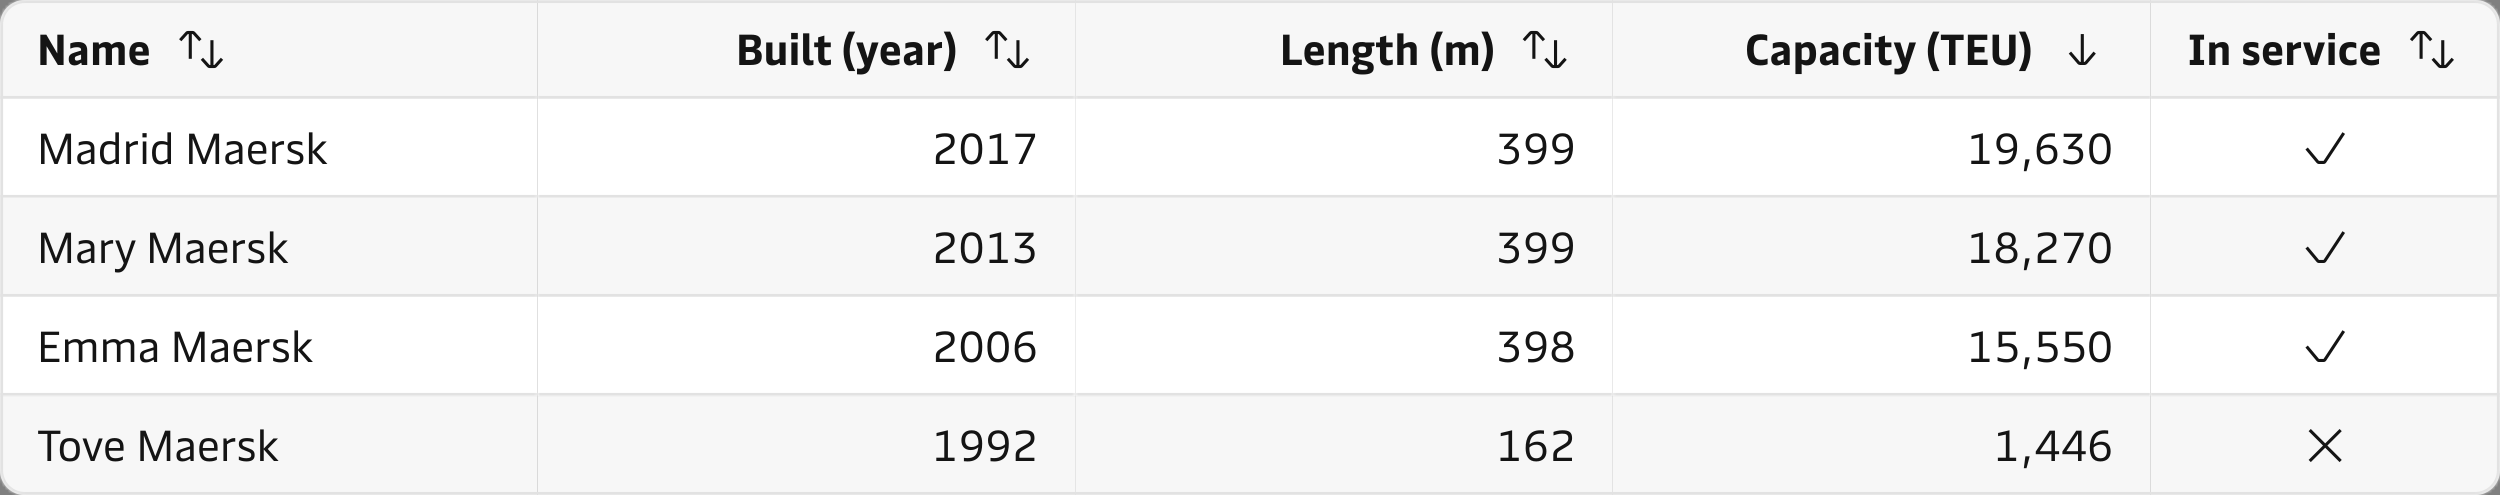 <svg width="808" height="160" viewBox="0 0 808 160" fill="none" xmlns="http://www.w3.org/2000/svg">
<rect x="0" y="0" width="808" height="160" fill="#808080" stroke="none"/>
<g clip-path="url(#clip0_87_12455)">
<mask id="path-1-inside-1_87_12455" fill="white">
<path d="M0 8C0 3.582 3.582 0 8 0H800C804.418 0 808 3.582 808 8V152C808 156.418 804.418 160 800 160H8C3.582 160 0 156.418 0 152V8Z"/>
</mask>
<g clip-path="url(#clip1_87_12455)">
<mask id="path-3-inside-2_87_12455" fill="white">
<path d="M0 0H173.75V32H0V0Z"/>
</mask>
<path d="M0 0H173.75V32H0V0Z" fill="#F7F7F7"/>
<path d="M173.75 32V31H0V32V33H173.75V32Z" fill="#E2E2E2" mask="url(#path-3-inside-2_87_12455)"/>
<path d="M13.036 21V11.2H14.968L18.524 17.29V11.2H20.554V21H18.706L15.066 14.938V21H13.036ZM24.104 21.14C23.068 21.14 22.214 20.594 22.214 19.096C22.214 17.752 22.9 17.346 24.272 16.926L26.204 16.338V16.128C26.204 15.554 25.812 15.26 24.902 15.26C23.922 15.26 23.208 15.512 22.718 15.708V14.042C23.194 13.832 24.104 13.58 25.266 13.58C27.268 13.58 28.192 14.448 28.192 16.324V21H26.414L26.316 20.398C26.302 20.3 26.26 20.286 26.232 20.286C26.19 20.286 26.162 20.3 26.078 20.37C25.462 20.86 24.846 21.14 24.104 21.14ZM24.79 19.6C25.182 19.6 25.602 19.446 26.204 19.208V17.64L24.734 18.144C24.328 18.284 24.188 18.522 24.188 18.9C24.188 19.362 24.398 19.6 24.79 19.6ZM30.042 21V13.72H31.89L31.96 14.266C31.974 14.364 32.002 14.406 32.058 14.406C32.1 14.406 32.156 14.378 32.268 14.28C32.688 13.93 33.318 13.58 34.228 13.58C35.11 13.58 35.6 13.916 35.81 14.224C35.894 14.336 35.936 14.42 36.048 14.42C36.132 14.42 36.23 14.336 36.328 14.252C36.804 13.846 37.448 13.58 38.358 13.58C39.716 13.58 40.318 14.42 40.318 15.596V21H38.302V16.072C38.302 15.372 37.896 15.26 37.518 15.26C37.056 15.26 36.524 15.526 36.188 15.778V15.988V21H34.172V16.072C34.172 15.372 33.766 15.26 33.388 15.26C32.926 15.26 32.394 15.526 32.058 15.778V21H30.042ZM45.375 21.14C42.855 21.14 41.805 19.74 41.805 17.234C41.805 14.616 43.009 13.58 44.969 13.58C47.419 13.58 48.105 14.896 48.105 17.206V17.976H43.737C43.835 19.096 44.395 19.46 45.557 19.46C46.411 19.46 47.363 19.18 47.909 18.97V20.65C47.447 20.874 46.537 21.14 45.375 21.14ZM43.737 16.66H46.173V16.45C46.173 15.694 45.963 15.162 44.969 15.162C44.115 15.162 43.793 15.568 43.737 16.66Z" fill="#141414"/>
<path d="M59.979 10.331C60.169 10.12 60.439 10 60.722 10H62.277C62.56 10 62.831 10.12 63.02 10.331L65.121 12.665L64.378 13.335L62.277 11H62V19H61V11H60.722L58.621 13.335L57.878 12.665L59.979 10.331ZM68 21H67.722L65.621 18.666L64.878 19.334L66.979 21.669C67.169 21.88 67.439 22 67.722 22H69.277C69.56 22 69.831 21.88 70.02 21.669L72.121 19.334L71.378 18.666L69.277 21H69V13H68V21Z" fill="#141414"/>
<mask id="path-7-inside-3_87_12455" fill="white">
<path d="M0 32H173.75V64H0V32Z"/>
</mask>
<path d="M0 32H173.75V64H0V32Z" fill="white"/>
<path d="M173.75 64V63H0V64V65H173.75V64Z" fill="#E2E2E2" mask="url(#path-7-inside-3_87_12455)"/>
<path d="M13.26 53V43.2H14.94L18.104 51.446L21.268 43.2H22.962V53H21.8V44.81L18.622 53H17.586L14.408 44.81V53H13.26ZM26.925 53.14C25.539 53.14 24.951 52.496 24.951 51.138C24.951 49.85 25.581 49.416 27.163 48.94L29.347 48.268V47.918C29.347 47.246 29.039 46.616 27.681 46.616C26.701 46.616 25.875 46.896 25.441 47.092V46.042C25.973 45.818 26.771 45.58 27.849 45.58C29.697 45.58 30.509 46.434 30.509 47.932V53H29.515L29.431 52.384C29.417 52.286 29.389 52.272 29.347 52.272C29.305 52.272 29.263 52.286 29.179 52.356C28.787 52.636 27.891 53.14 26.925 53.14ZM27.177 52.174C28.003 52.174 28.787 51.782 29.347 51.46V49.15L27.289 49.808C26.351 50.116 26.127 50.396 26.127 51.068C26.127 51.838 26.407 52.174 27.177 52.174ZM35.078 53.14C33.51 53.14 32.306 52.3 32.306 49.36C32.306 46.56 33.482 45.58 35.358 45.58C36.184 45.58 36.814 45.776 37.276 46.014V42.78H38.438V53H37.43L37.346 52.384C37.332 52.3 37.318 52.258 37.262 52.258C37.234 52.258 37.206 52.272 37.136 52.342C36.842 52.608 36.086 53.14 35.078 53.14ZM35.316 52.104C36.156 52.104 36.898 51.628 37.276 51.32V46.938C36.94 46.77 36.324 46.616 35.582 46.616C34.14 46.616 33.524 47.302 33.524 49.36C33.524 51.418 34.224 52.104 35.316 52.104ZM40.766 53V45.72H41.745L41.843 46.448C41.858 46.56 41.9 46.602 41.956 46.602C41.998 46.602 42.039 46.574 42.123 46.504C42.544 46.126 43.285 45.58 44.224 45.58C44.336 45.58 44.504 45.594 44.587 45.622V46.728C43.719 46.658 42.697 46.966 41.928 47.61V53H40.766ZM46.137 53V45.72H47.299V53H46.137ZM46.039 44.404V43.018H47.397V44.404H46.039ZM51.908 53.14C50.34 53.14 49.136 52.3 49.136 49.36C49.136 46.56 50.312 45.58 52.188 45.58C53.014 45.58 53.644 45.776 54.106 46.014V42.78H55.268V53H54.26L54.176 52.384C54.162 52.3 54.148 52.258 54.092 52.258C54.064 52.258 54.036 52.272 53.966 52.342C53.672 52.608 52.916 53.14 51.908 53.14ZM52.146 52.104C52.986 52.104 53.728 51.628 54.106 51.32V46.938C53.77 46.77 53.154 46.616 52.412 46.616C50.97 46.616 50.354 47.302 50.354 49.36C50.354 51.418 51.054 52.104 52.146 52.104ZM61.112 53V43.2H62.792L65.956 51.446L69.12 43.2H70.814V53H69.652V44.81L66.474 53H65.438L62.26 44.81V53H61.112ZM74.776 53.14C73.391 53.14 72.802 52.496 72.802 51.138C72.802 49.85 73.433 49.416 75.014 48.94L77.198 48.268V47.918C77.198 47.246 76.891 46.616 75.532 46.616C74.552 46.616 73.727 46.896 73.293 47.092V46.042C73.825 45.818 74.623 45.58 75.701 45.58C77.549 45.58 78.361 46.434 78.361 47.932V53H77.367L77.282 52.384C77.269 52.286 77.24 52.272 77.198 52.272C77.156 52.272 77.115 52.286 77.031 52.356C76.638 52.636 75.743 53.14 74.776 53.14ZM75.028 52.174C75.855 52.174 76.638 51.782 77.198 51.46V49.15L75.141 49.808C74.203 50.116 73.978 50.396 73.978 51.068C73.978 51.838 74.258 52.174 75.028 52.174ZM83.42 53.14C81.068 53.14 80.158 51.894 80.158 49.178C80.158 46.518 81.222 45.58 83.21 45.58C85.184 45.58 86.08 46.616 86.08 48.632V49.668H81.306C81.376 51.46 82.048 52.104 83.476 52.104C84.54 52.104 85.394 51.754 85.856 51.502V52.608C85.436 52.832 84.638 53.14 83.42 53.14ZM81.292 48.8H84.946V48.394C84.946 47.204 84.372 46.588 83.182 46.588C81.908 46.588 81.362 47.078 81.292 48.8ZM87.975 53V45.72H88.954L89.052 46.448C89.067 46.56 89.109 46.602 89.165 46.602C89.207 46.602 89.249 46.574 89.332 46.504C89.752 46.126 90.495 45.58 91.433 45.58C91.544 45.58 91.713 45.594 91.796 45.622V46.728C90.928 46.658 89.906 46.966 89.136 47.61V53H87.975ZM95.39 53.14C94.214 53.14 93.374 52.818 92.954 52.636V51.502C93.542 51.81 94.396 52.104 95.39 52.104C96.608 52.104 96.972 51.698 96.972 51.096C96.972 50.424 96.552 50.214 95.74 49.906L94.774 49.528C93.458 49.024 92.954 48.548 92.954 47.456C92.954 46.21 93.78 45.58 95.628 45.58C96.58 45.58 97.364 45.79 97.714 45.958V47.036C97.392 46.84 96.538 46.602 95.572 46.602C94.452 46.602 94.046 46.882 94.046 47.442C94.046 48.002 94.396 48.212 95.138 48.506L96.146 48.898C97.448 49.402 98.064 49.794 98.064 51.082C98.064 52.44 97.294 53.14 95.39 53.14ZM99.842 53V42.78H101.004V48.996L104.126 45.72H105.596L102.306 49.108L105.806 53H104.308L101.004 49.262V53H99.842Z" fill="#141414"/>
<mask id="path-10-inside-4_87_12455" fill="white">
<path d="M0 64H173.75V96H0V64Z"/>
</mask>
<path d="M0 64H173.75V96H0V64Z" fill="#F7F7F7"/>
<path d="M173.75 96V95H0V96V97H173.75V96Z" fill="#E2E2E2" mask="url(#path-10-inside-4_87_12455)"/>
<path d="M13.26 85V75.2H14.94L18.104 83.446L21.268 75.2H22.962V85H21.8V76.81L18.622 85H17.586L14.408 76.81V85H13.26ZM26.925 85.14C25.539 85.14 24.951 84.496 24.951 83.138C24.951 81.85 25.581 81.416 27.163 80.94L29.347 80.268V79.918C29.347 79.246 29.039 78.616 27.681 78.616C26.701 78.616 25.875 78.896 25.441 79.092V78.042C25.973 77.818 26.771 77.58 27.849 77.58C29.697 77.58 30.509 78.434 30.509 79.932V85H29.515L29.431 84.384C29.417 84.286 29.389 84.272 29.347 84.272C29.305 84.272 29.263 84.286 29.179 84.356C28.787 84.636 27.891 85.14 26.925 85.14ZM27.177 84.174C28.003 84.174 28.787 83.782 29.347 83.46V81.15L27.289 81.808C26.351 82.116 26.127 82.396 26.127 83.068C26.127 83.838 26.407 84.174 27.177 84.174ZM32.74 85V77.72H33.72L33.818 78.448C33.832 78.56 33.874 78.602 33.93 78.602C33.972 78.602 34.014 78.574 34.098 78.504C34.518 78.126 35.26 77.58 36.198 77.58C36.31 77.58 36.478 77.594 36.562 77.622V78.728C35.694 78.658 34.672 78.966 33.902 79.61V85H32.74ZM38.154 88.08C37.776 88.08 37.495 88.038 37.16 87.968V86.862C37.468 86.932 37.789 86.988 38.084 86.988C38.952 86.988 39.553 86.386 40.002 85.028L37.243 77.72H38.475L40.617 83.726L42.633 77.72H43.865L41.08 85.336C40.324 87.38 39.456 88.08 38.154 88.08ZM48.492 85V75.2H50.172L53.336 83.446L56.5 75.2H58.194V85H57.032V76.81L53.854 85H52.818L49.64 76.81V85H48.492ZM62.157 85.14C60.771 85.14 60.183 84.496 60.183 83.138C60.183 81.85 60.813 81.416 62.395 80.94L64.579 80.268V79.918C64.579 79.246 64.271 78.616 62.913 78.616C61.933 78.616 61.107 78.896 60.673 79.092V78.042C61.205 77.818 62.003 77.58 63.081 77.58C64.929 77.58 65.741 78.434 65.741 79.932V85H64.747L64.663 84.384C64.649 84.286 64.621 84.272 64.579 84.272C64.537 84.272 64.495 84.286 64.411 84.356C64.019 84.636 63.123 85.14 62.157 85.14ZM62.409 84.174C63.235 84.174 64.019 83.782 64.579 83.46V81.15L62.521 81.808C61.583 82.116 61.359 82.396 61.359 83.068C61.359 83.838 61.639 84.174 62.409 84.174ZM70.8 85.14C68.448 85.14 67.538 83.894 67.538 81.178C67.538 78.518 68.603 77.58 70.591 77.58C72.564 77.58 73.46 78.616 73.46 80.632V81.668H68.686C68.757 83.46 69.428 84.104 70.856 84.104C71.921 84.104 72.775 83.754 73.237 83.502V84.608C72.817 84.832 72.019 85.14 70.8 85.14ZM68.672 80.8H72.326V80.394C72.326 79.204 71.752 78.588 70.562 78.588C69.288 78.588 68.743 79.078 68.672 80.8ZM75.355 85V77.72H76.335L76.433 78.448C76.447 78.56 76.489 78.602 76.545 78.602C76.587 78.602 76.629 78.574 76.713 78.504C77.133 78.126 77.875 77.58 78.813 77.58C78.925 77.58 79.093 77.594 79.177 77.622V78.728C78.309 78.658 77.287 78.966 76.517 79.61V85H75.355ZM82.771 85.14C81.595 85.14 80.755 84.818 80.335 84.636V83.502C80.923 83.81 81.777 84.104 82.771 84.104C83.989 84.104 84.353 83.698 84.353 83.096C84.353 82.424 83.933 82.214 83.121 81.906L82.155 81.528C80.839 81.024 80.335 80.548 80.335 79.456C80.335 78.21 81.161 77.58 83.009 77.58C83.961 77.58 84.745 77.79 85.095 77.958V79.036C84.773 78.84 83.919 78.602 82.953 78.602C81.833 78.602 81.427 78.882 81.427 79.442C81.427 80.002 81.777 80.212 82.519 80.506L83.527 80.898C84.829 81.402 85.445 81.794 85.445 83.082C85.445 84.44 84.675 85.14 82.771 85.14ZM87.222 85V74.78H88.385V80.996L91.507 77.72H92.977L89.686 81.108L93.186 85H91.689L88.385 81.262V85H87.222Z" fill="#141414"/>
<mask id="path-13-inside-5_87_12455" fill="white">
<path d="M0 96H173.75V128H0V96Z"/>
</mask>
<path d="M0 96H173.75V128H0V96Z" fill="white"/>
<path d="M173.75 128V127H0V128V129H173.75V128Z" fill="#E2E2E2" mask="url(#path-13-inside-5_87_12455)"/>
<path d="M13.246 117V107.2H19.098V108.25H14.464V111.456H18.314V112.52H14.464V115.95H19.196V117H13.246ZM21.01 117V109.72H22.018L22.102 110.336C22.116 110.434 22.144 110.462 22.186 110.462C22.228 110.462 22.284 110.434 22.424 110.322C22.844 110 23.474 109.58 24.524 109.58C25.378 109.58 25.966 109.902 26.274 110.322C26.33 110.406 26.386 110.49 26.47 110.49C26.526 110.49 26.582 110.448 26.694 110.364C27.058 110.098 27.814 109.58 28.962 109.58C30.376 109.58 31.09 110.224 31.09 111.722V117H29.928V111.974C29.928 110.882 29.396 110.616 28.64 110.616C27.8 110.616 27.044 111.064 26.61 111.414C26.624 111.54 26.638 111.694 26.638 111.848V117H25.462V111.974C25.462 110.882 24.944 110.616 24.188 110.616C23.236 110.616 22.578 111.078 22.172 111.4V117H21.01ZM33.328 117V109.72H34.336L34.42 110.336C34.434 110.434 34.462 110.462 34.504 110.462C34.546 110.462 34.602 110.434 34.742 110.322C35.162 110 35.792 109.58 36.842 109.58C37.696 109.58 38.284 109.902 38.592 110.322C38.648 110.406 38.704 110.49 38.788 110.49C38.844 110.49 38.9 110.448 39.012 110.364C39.376 110.098 40.132 109.58 41.28 109.58C42.694 109.58 43.408 110.224 43.408 111.722V117H42.246V111.974C42.246 110.882 41.714 110.616 40.958 110.616C40.118 110.616 39.362 111.064 38.928 111.414C38.942 111.54 38.956 111.694 38.956 111.848V117H37.78V111.974C37.78 110.882 37.262 110.616 36.506 110.616C35.554 110.616 34.896 111.078 34.49 111.4V117H33.328ZM47.2 117.14C45.814 117.14 45.226 116.496 45.226 115.138C45.226 113.85 45.856 113.416 47.438 112.94L49.622 112.268V111.918C49.622 111.246 49.314 110.616 47.956 110.616C46.976 110.616 46.15 110.896 45.716 111.092V110.042C46.248 109.818 47.046 109.58 48.124 109.58C49.972 109.58 50.784 110.434 50.784 111.932V117H49.79L49.706 116.384C49.692 116.286 49.664 116.272 49.622 116.272C49.58 116.272 49.538 116.286 49.454 116.356C49.062 116.636 48.166 117.14 47.2 117.14ZM47.452 116.174C48.278 116.174 49.062 115.782 49.622 115.46V113.15L47.564 113.808C46.626 114.116 46.402 114.396 46.402 115.068C46.402 115.838 46.682 116.174 47.452 116.174ZM56.436 117V107.2H58.116L61.28 115.446L64.444 107.2H66.138V117H64.976V108.81L61.798 117H60.762L57.584 108.81V117H56.436ZM70.101 117.14C68.715 117.14 68.127 116.496 68.127 115.138C68.127 113.85 68.757 113.416 70.339 112.94L72.523 112.268V111.918C72.523 111.246 72.215 110.616 70.857 110.616C69.877 110.616 69.051 110.896 68.617 111.092V110.042C69.149 109.818 69.947 109.58 71.025 109.58C72.873 109.58 73.685 110.434 73.685 111.932V117H72.691L72.607 116.384C72.593 116.286 72.565 116.272 72.523 116.272C72.481 116.272 72.439 116.286 72.355 116.356C71.963 116.636 71.067 117.14 70.101 117.14ZM70.353 116.174C71.179 116.174 71.963 115.782 72.523 115.46V113.15L70.465 113.808C69.527 114.116 69.303 114.396 69.303 115.068C69.303 115.838 69.583 116.174 70.353 116.174ZM78.744 117.14C76.392 117.14 75.482 115.894 75.482 113.178C75.482 110.518 76.546 109.58 78.534 109.58C80.508 109.58 81.404 110.616 81.404 112.632V113.668H76.63C76.7 115.46 77.372 116.104 78.8 116.104C79.864 116.104 80.718 115.754 81.18 115.502V116.608C80.76 116.832 79.962 117.14 78.744 117.14ZM76.616 112.8H80.27V112.394C80.27 111.204 79.696 110.588 78.506 110.588C77.232 110.588 76.686 111.078 76.616 112.8ZM83.299 117V109.72H84.279L84.377 110.448C84.391 110.56 84.433 110.602 84.489 110.602C84.531 110.602 84.573 110.574 84.657 110.504C85.077 110.126 85.819 109.58 86.757 109.58C86.869 109.58 87.037 109.594 87.121 109.622V110.728C86.253 110.658 85.231 110.966 84.461 111.61V117H83.299ZM90.714 117.14C89.538 117.14 88.698 116.818 88.278 116.636V115.502C88.866 115.81 89.72 116.104 90.714 116.104C91.932 116.104 92.296 115.698 92.296 115.096C92.296 114.424 91.876 114.214 91.064 113.906L90.098 113.528C88.782 113.024 88.278 112.548 88.278 111.456C88.278 110.21 89.104 109.58 90.952 109.58C91.904 109.58 92.688 109.79 93.038 109.958V111.036C92.716 110.84 91.862 110.602 90.896 110.602C89.776 110.602 89.37 110.882 89.37 111.442C89.37 112.002 89.72 112.212 90.462 112.506L91.47 112.898C92.772 113.402 93.388 113.794 93.388 115.082C93.388 116.44 92.618 117.14 90.714 117.14ZM95.166 117V106.78H96.328V112.996L99.45 109.72H100.92L97.63 113.108L101.13 117H99.632L96.328 113.262V117H95.166Z" fill="#141414"/>
<rect width="173.75" height="32" transform="translate(0 128)" fill="#F7F7F7"/>
<path d="M15.318 149V140.25H12.322V139.2H19.518V140.25H16.522V149H15.318ZM22.566 149.14C20.395 149.14 19.331 148.09 19.331 145.36C19.331 142.63 20.395 141.58 22.566 141.58C24.75 141.58 25.814 142.63 25.814 145.36C25.814 148.09 24.75 149.14 22.566 149.14ZM22.566 148.132C24.021 148.132 24.596 147.376 24.596 145.36C24.596 143.358 24.021 142.588 22.566 142.588C21.123 142.588 20.549 143.358 20.549 145.36C20.549 147.376 21.123 148.132 22.566 148.132ZM29.322 149L26.675 141.72H27.922L29.938 147.712L31.953 141.72H33.185L30.54 149H29.322ZM37.277 149.14C34.925 149.14 34.015 147.894 34.015 145.178C34.015 142.518 35.079 141.58 37.067 141.58C39.041 141.58 39.937 142.616 39.937 144.632V145.668H35.163C35.233 147.46 35.905 148.104 37.333 148.104C38.397 148.104 39.251 147.754 39.713 147.502V148.608C39.293 148.832 38.495 149.14 37.277 149.14ZM35.149 144.8H38.803V144.394C38.803 143.204 38.229 142.588 37.039 142.588C35.765 142.588 35.219 143.078 35.149 144.8ZM45.348 149V139.2H47.028L50.192 147.446L53.356 139.2H55.05V149H53.888V140.81L50.71 149H49.674L46.496 140.81V149H45.348ZM59.013 149.14C57.627 149.14 57.039 148.496 57.039 147.138C57.039 145.85 57.669 145.416 59.251 144.94L61.435 144.268V143.918C61.435 143.246 61.127 142.616 59.769 142.616C58.789 142.616 57.963 142.896 57.529 143.092V142.042C58.061 141.818 58.859 141.58 59.937 141.58C61.785 141.58 62.597 142.434 62.597 143.932V149H61.603L61.519 148.384C61.505 148.286 61.477 148.272 61.435 148.272C61.393 148.272 61.351 148.286 61.267 148.356C60.875 148.636 59.979 149.14 59.013 149.14ZM59.265 148.174C60.091 148.174 60.875 147.782 61.435 147.46V145.15L59.377 145.808C58.439 146.116 58.215 146.396 58.215 147.068C58.215 147.838 58.495 148.174 59.265 148.174ZM67.656 149.14C65.304 149.14 64.394 147.894 64.394 145.178C64.394 142.518 65.458 141.58 67.446 141.58C69.42 141.58 70.316 142.616 70.316 144.632V145.668H65.542C65.612 147.46 66.284 148.104 67.712 148.104C68.776 148.104 69.63 147.754 70.092 147.502V148.608C69.672 148.832 68.874 149.14 67.656 149.14ZM65.528 144.8H69.182V144.394C69.182 143.204 68.608 142.588 67.418 142.588C66.144 142.588 65.598 143.078 65.528 144.8ZM72.211 149V141.72H73.191L73.289 142.448C73.303 142.56 73.345 142.602 73.401 142.602C73.443 142.602 73.485 142.574 73.569 142.504C73.989 142.126 74.731 141.58 75.669 141.58C75.781 141.58 75.949 141.594 76.033 141.622V142.728C75.165 142.658 74.143 142.966 73.373 143.61V149H72.211ZM79.626 149.14C78.45 149.14 77.61 148.818 77.19 148.636V147.502C77.778 147.81 78.632 148.104 79.626 148.104C80.844 148.104 81.208 147.698 81.208 147.096C81.208 146.424 80.788 146.214 79.976 145.906L79.01 145.528C77.694 145.024 77.19 144.548 77.19 143.456C77.19 142.21 78.016 141.58 79.864 141.58C80.816 141.58 81.6 141.79 81.95 141.958V143.036C81.628 142.84 80.774 142.602 79.808 142.602C78.688 142.602 78.282 142.882 78.282 143.442C78.282 144.002 78.632 144.212 79.374 144.506L80.382 144.898C81.684 145.402 82.3 145.794 82.3 147.082C82.3 148.44 81.53 149.14 79.626 149.14ZM84.078 149V138.78H85.24V144.996L88.362 141.72H89.832L86.542 145.108L90.042 149H88.544L85.24 145.262V149H84.078Z" fill="#141414"/>
</g>
<g clip-path="url(#clip2_87_12455)">
<mask id="path-17-inside-6_87_12455" fill="white">
<path d="M173.75 0H347.5V32H173.75V0Z"/>
</mask>
<path d="M173.75 0H347.5V32H173.75V0Z" fill="#F7F7F7"/>
<path d="M347.5 32V31H173.75V32V33H347.5V32Z" fill="#E2E2E2" mask="url(#path-17-inside-6_87_12455)"/>
<path d="M238.923 21V11.2H242.745C245.027 11.2 245.923 11.942 245.923 13.594C245.923 14.896 245.461 15.54 244.299 15.876C245.475 16.114 246.203 16.786 246.203 18.2C246.203 20.272 245.139 21 242.577 21H238.923ZM241.023 19.376H242.465C243.599 19.376 244.047 19.012 244.047 18.046C244.047 17.08 243.599 16.8 242.465 16.8H241.023V19.376ZM241.023 15.204H242.409C243.473 15.204 243.865 14.882 243.865 13.986C243.865 13.09 243.473 12.824 242.409 12.824H241.023V15.204ZM253.914 13.72V21H252.136L251.996 20.454C251.968 20.356 251.954 20.314 251.898 20.314C251.856 20.314 251.8 20.342 251.688 20.44C251.268 20.79 250.694 21.14 249.588 21.14C248.23 21.14 247.628 20.3 247.628 19.124V13.72H249.644V18.648C249.644 19.348 250.05 19.46 250.554 19.46C251.03 19.46 251.562 19.194 251.898 18.942V13.72H253.914ZM255.763 21V13.72H257.779V21H255.763ZM255.693 12.684V10.64H257.849V12.684H255.693ZM261.468 21.14C260.404 21.14 259.55 20.454 259.55 18.914V10.78H261.566V18.83C261.566 19.376 261.832 19.53 262.182 19.53C262.42 19.53 262.644 19.502 262.91 19.446V20.958C262.448 21.112 261.93 21.14 261.468 21.14ZM266.759 21.14C264.981 21.14 264.421 20.174 264.421 18.522V15.26H263.147V13.72H264.421V12.082L266.437 11.494V13.72H268.509V15.26H266.437V18.452C266.437 19.306 266.773 19.46 267.249 19.46C267.711 19.46 268.271 19.362 268.565 19.25V20.86C268.201 20.972 267.473 21.14 266.759 21.14ZM274.338 22.96C273.582 21.49 272.644 19.362 272.644 16.562C272.644 13.776 273.582 11.676 274.338 10.22H276.396C275.612 11.718 274.618 13.986 274.618 16.562C274.618 19.152 275.612 21.462 276.396 22.96H274.338ZM278.133 24.08C277.657 24.08 277.377 24.052 276.985 24.01V22.162C277.349 22.218 277.643 22.232 277.993 22.232C278.777 22.232 279.379 21.756 279.407 21.07L276.733 13.72H278.875L280.443 18.802L281.787 13.72H283.943L281.129 22.092C280.653 23.506 279.687 24.08 278.133 24.08ZM288.16 21.14C285.64 21.14 284.59 19.74 284.59 17.234C284.59 14.616 285.794 13.58 287.754 13.58C290.204 13.58 290.89 14.896 290.89 17.206V17.976H286.522C286.62 19.096 287.18 19.46 288.342 19.46C289.196 19.46 290.148 19.18 290.694 18.97V20.65C290.232 20.874 289.322 21.14 288.16 21.14ZM286.522 16.66H288.958V16.45C288.958 15.694 288.748 15.162 287.754 15.162C286.9 15.162 286.578 15.568 286.522 16.66ZM294 21.14C292.964 21.14 292.11 20.594 292.11 19.096C292.11 17.752 292.796 17.346 294.168 16.926L296.1 16.338V16.128C296.1 15.554 295.708 15.26 294.798 15.26C293.818 15.26 293.104 15.512 292.614 15.708V14.042C293.09 13.832 294 13.58 295.162 13.58C297.164 13.58 298.088 14.448 298.088 16.324V21H296.31L296.212 20.398C296.198 20.3 296.156 20.286 296.128 20.286C296.086 20.286 296.058 20.3 295.974 20.37C295.358 20.86 294.742 21.14 294 21.14ZM294.686 19.6C295.078 19.6 295.498 19.446 296.1 19.208V17.64L294.63 18.144C294.224 18.284 294.084 18.522 294.084 18.9C294.084 19.362 294.294 19.6 294.686 19.6ZM299.938 21V13.72H301.744L301.856 14.574C301.87 14.658 301.898 14.7 301.954 14.7C301.996 14.7 302.052 14.658 302.108 14.602C302.584 14.126 303.242 13.58 304.236 13.58C304.32 13.58 304.418 13.594 304.46 13.608V15.498C303.648 15.512 302.64 15.736 301.954 16.184V21H299.938ZM305.019 22.96C305.803 21.462 306.797 19.152 306.797 16.562C306.797 13.986 305.803 11.718 305.019 10.22H307.077C307.833 11.676 308.771 13.776 308.771 16.562C308.771 19.362 307.833 21.49 307.077 22.96H305.019Z" fill="#141414"/>
<path d="M320.479 10.331C320.669 10.12 320.939 10 321.222 10H322.777C323.06 10 323.331 10.12 323.52 10.331L325.621 12.665L324.878 13.335L322.777 11H322.5V19H321.5V11H321.222L319.121 13.335L318.378 12.665L320.479 10.331ZM328.5 21H328.222L326.121 18.666L325.378 19.334L327.479 21.669C327.669 21.88 327.939 22 328.222 22H329.777C330.06 22 330.331 21.88 330.52 21.669L332.621 19.334L331.878 18.666L329.777 21H329.5V13H328.5V21Z" fill="#141414"/>
<mask id="path-21-inside-7_87_12455" fill="white">
<path d="M173.75 32H347.5V64H173.75V32Z"/>
</mask>
<path d="M173.75 32H347.5V64H173.75V32Z" fill="white"/>
<path d="M347.5 64V63H173.75V64V65H347.5V64Z" fill="#E2E2E2" mask="url(#path-21-inside-7_87_12455)"/>
<path d="M302.474 51.096C302.474 49.892 302.992 49.304 304.238 48.576L305.764 47.694C306.674 47.148 307.332 46.728 307.332 45.664C307.332 44.488 306.674 44.152 305.344 44.152C304.21 44.152 302.95 44.572 302.544 44.754V43.606C302.992 43.396 304.252 43.06 305.414 43.06C307.416 43.06 308.55 43.592 308.55 45.58C308.55 47.204 307.64 47.862 306.548 48.506L304.91 49.458C304.042 49.962 303.664 50.354 303.664 51.166V51.95H308.522V53H302.474V51.096ZM313.999 53.14C311.913 53.14 310.527 51.852 310.527 48.1C310.527 44.404 311.885 43.06 313.999 43.06C316.113 43.06 317.471 44.404 317.471 48.1C317.471 51.838 316.085 53.14 313.999 53.14ZM313.999 52.048C315.301 52.048 316.253 51.222 316.253 48.1C316.253 44.978 315.301 44.152 313.999 44.152C312.711 44.152 311.745 44.978 311.745 48.1C311.745 51.222 312.711 52.048 313.999 52.048ZM319.813 53V51.922H322.389V44.446L319.883 44.978V43.942L323.565 43.06V51.922H325.721V53H319.813ZM329.182 53L333.298 44.25H328.174V43.2H334.53V44.18L330.47 53H329.182Z" fill="#141414"/>
<mask id="path-24-inside-8_87_12455" fill="white">
<path d="M173.75 64H347.5V96H173.75V64Z"/>
</mask>
<path d="M173.75 64H347.5V96H173.75V64Z" fill="#F7F7F7"/>
<path d="M347.5 96V95H173.75V96V97H347.5V96Z" fill="#E2E2E2" mask="url(#path-24-inside-8_87_12455)"/>
<path d="M302.474 83.096C302.474 81.892 302.992 81.304 304.238 80.576L305.764 79.694C306.674 79.148 307.332 78.728 307.332 77.664C307.332 76.488 306.674 76.152 305.344 76.152C304.21 76.152 302.95 76.572 302.544 76.754V75.606C302.992 75.396 304.252 75.06 305.414 75.06C307.416 75.06 308.55 75.592 308.55 77.58C308.55 79.204 307.64 79.862 306.548 80.506L304.91 81.458C304.042 81.962 303.664 82.354 303.664 83.166V83.95H308.522V85H302.474V83.096ZM313.999 85.14C311.913 85.14 310.527 83.852 310.527 80.1C310.527 76.404 311.885 75.06 313.999 75.06C316.113 75.06 317.471 76.404 317.471 80.1C317.471 83.838 316.085 85.14 313.999 85.14ZM313.999 84.048C315.301 84.048 316.253 83.222 316.253 80.1C316.253 76.978 315.301 76.152 313.999 76.152C312.711 76.152 311.745 76.978 311.745 80.1C311.745 83.222 312.711 84.048 313.999 84.048ZM319.813 85V83.922H322.389V76.446L319.883 76.978V75.942L323.565 75.06V83.922H325.721V85H319.813ZM330.792 85.14C329.658 85.14 328.538 84.818 327.978 84.58V83.348C328.482 83.656 329.672 84.076 330.764 84.076C332.122 84.076 333.186 83.544 333.186 82.032C333.186 80.716 332.29 80.142 330.848 80.142C330.4 80.142 329.952 80.17 329.546 80.254V79.372L332.542 76.25H328.09V75.2H334.04V76.166L331.03 79.274L331.338 79.26C332.92 79.26 334.404 79.974 334.404 82.046C334.404 84.076 333.046 85.14 330.792 85.14Z" fill="#141414"/>
<mask id="path-27-inside-9_87_12455" fill="white">
<path d="M173.75 96H347.5V128H173.75V96Z"/>
</mask>
<path d="M173.75 96H347.5V128H173.75V96Z" fill="white"/>
<path d="M347.5 128V127H173.75V128V129H347.5V128Z" fill="#E2E2E2" mask="url(#path-27-inside-9_87_12455)"/>
<path d="M302.474 115.096C302.474 113.892 302.992 113.304 304.238 112.576L305.764 111.694C306.674 111.148 307.332 110.728 307.332 109.664C307.332 108.488 306.674 108.152 305.344 108.152C304.21 108.152 302.95 108.572 302.544 108.754V107.606C302.992 107.396 304.252 107.06 305.414 107.06C307.416 107.06 308.55 107.592 308.55 109.58C308.55 111.204 307.64 111.862 306.548 112.506L304.91 113.458C304.042 113.962 303.664 114.354 303.664 115.166V115.95H308.522V117H302.474V115.096ZM313.999 117.14C311.913 117.14 310.527 115.852 310.527 112.1C310.527 108.404 311.885 107.06 313.999 107.06C316.113 107.06 317.471 108.404 317.471 112.1C317.471 115.838 316.085 117.14 313.999 117.14ZM313.999 116.048C315.301 116.048 316.253 115.222 316.253 112.1C316.253 108.978 315.301 108.152 313.999 108.152C312.711 108.152 311.745 108.978 311.745 112.1C311.745 115.222 312.711 116.048 313.999 116.048ZM322.599 117.14C320.513 117.14 319.127 115.852 319.127 112.1C319.127 108.404 320.485 107.06 322.599 107.06C324.713 107.06 326.071 108.404 326.071 112.1C326.071 115.838 324.685 117.14 322.599 117.14ZM322.599 116.048C323.901 116.048 324.853 115.222 324.853 112.1C324.853 108.978 323.901 108.152 322.599 108.152C321.311 108.152 320.345 108.978 320.345 112.1C320.345 115.222 321.311 116.048 322.599 116.048ZM331.324 117.14C328.86 117.14 327.936 115.39 327.936 112.828C327.936 109.384 329.238 107.06 332.682 107.06C333.046 107.06 333.438 107.088 333.858 107.13V108.236C333.438 108.166 333.046 108.138 332.696 108.138C330.498 108.138 329.42 109.3 329.182 111.652C329.756 111.134 330.582 110.756 331.618 110.756C333.494 110.756 334.656 111.82 334.656 113.892C334.656 115.684 333.662 117.14 331.324 117.14ZM331.324 116.118C332.906 116.118 333.452 115.11 333.452 113.836C333.452 112.646 332.878 111.722 331.38 111.722C330.316 111.722 329.602 112.184 329.154 112.618C329.14 112.716 329.14 112.8 329.14 112.926C329.154 114.774 329.672 116.118 331.324 116.118Z" fill="#141414"/>
<rect width="173.75" height="32" transform="translate(173.75 128)" fill="#F7F7F7"/>
<path d="M302.614 149V147.922H305.19V140.446L302.684 140.978V139.942L306.366 139.06V147.922H308.522V149H302.614ZM314.055 139.06C316.533 139.06 317.443 140.81 317.443 143.372C317.443 146.914 316.141 149.14 312.711 149.14C312.333 149.14 311.941 149.112 311.535 149.07V147.964C311.955 148.034 312.333 148.062 312.697 148.062C314.881 148.062 315.959 146.998 316.197 144.548C315.623 145.066 314.811 145.458 313.761 145.458C311.885 145.458 310.723 144.38 310.723 142.308C310.723 140.516 311.717 139.06 314.055 139.06ZM314.069 140.082C312.487 140.082 311.941 141.09 311.941 142.364C311.941 143.554 312.515 144.478 313.999 144.478C315.063 144.478 315.777 144.016 316.239 143.568V143.274C316.239 141.426 315.707 140.082 314.069 140.082ZM322.655 139.06C325.133 139.06 326.043 140.81 326.043 143.372C326.043 146.914 324.741 149.14 321.311 149.14C320.933 149.14 320.541 149.112 320.135 149.07V147.964C320.555 148.034 320.933 148.062 321.297 148.062C323.481 148.062 324.559 146.998 324.797 144.548C324.223 145.066 323.411 145.458 322.361 145.458C320.485 145.458 319.323 144.38 319.323 142.308C319.323 140.516 320.317 139.06 322.655 139.06ZM322.669 140.082C321.087 140.082 320.541 141.09 320.541 142.364C320.541 143.554 321.115 144.478 322.599 144.478C323.663 144.478 324.377 144.016 324.839 143.568V143.274C324.839 141.426 324.307 140.082 322.669 140.082ZM328.272 147.096C328.272 145.892 328.79 145.304 330.036 144.576L331.562 143.694C332.472 143.148 333.13 142.728 333.13 141.664C333.13 140.488 332.472 140.152 331.142 140.152C330.008 140.152 328.748 140.572 328.342 140.754V139.606C328.79 139.396 330.05 139.06 331.212 139.06C333.214 139.06 334.348 139.592 334.348 141.58C334.348 143.204 333.438 143.862 332.346 144.506L330.708 145.458C329.84 145.962 329.462 146.354 329.462 147.166V147.95H334.32V149H328.272V147.096Z" fill="#141414"/>
</g>
<g clip-path="url(#clip3_87_12455)">
<mask id="path-31-inside-10_87_12455" fill="white">
<path d="M347.5 0H521.25V32H347.5V0Z"/>
</mask>
<path d="M347.5 0H521.25V32H347.5V0Z" fill="#F7F7F7"/>
<path d="M521.25 32V31H347.5V32V33H521.25V32Z" fill="#E2E2E2" mask="url(#path-31-inside-10_87_12455)"/>
<path d="M414.682 21V11.2H416.782V19.292H420.744V21H414.682ZM425.146 21.14C422.626 21.14 421.576 19.74 421.576 17.234C421.576 14.616 422.78 13.58 424.74 13.58C427.19 13.58 427.876 14.896 427.876 17.206V17.976H423.508C423.606 19.096 424.166 19.46 425.328 19.46C426.182 19.46 427.134 19.18 427.68 18.97V20.65C427.218 20.874 426.308 21.14 425.146 21.14ZM423.508 16.66H425.944V16.45C425.944 15.694 425.734 15.162 424.74 15.162C423.886 15.162 423.564 15.568 423.508 16.66ZM429.419 21V13.72H431.253L431.323 14.308C431.337 14.406 431.379 14.448 431.435 14.448C431.477 14.448 431.533 14.42 431.645 14.322C432.051 13.958 432.639 13.58 433.745 13.58C435.103 13.58 435.705 14.42 435.705 15.596V21H433.689V16.072C433.689 15.372 433.283 15.26 432.779 15.26C432.303 15.26 431.771 15.568 431.435 15.82V21H429.419ZM440.368 24.08C438.002 24.08 436.98 23.464 436.98 22.274C436.98 21.546 437.204 21.084 438.212 20.3C437.694 20.048 437.456 19.698 437.456 19.236C437.456 18.76 437.652 18.438 438.156 18.102C437.47 17.584 437.162 16.954 437.162 16.1C437.162 14.294 438.058 13.58 440.298 13.58C440.718 13.58 441.124 13.65 441.376 13.72H444.162L444.302 14.826L443.252 15.064C443.364 15.288 443.434 15.736 443.434 16.1C443.434 17.906 442.538 18.62 440.298 18.62C439.99 18.62 439.668 18.592 439.36 18.55C439.22 18.648 439.164 18.76 439.164 18.928C439.164 19.152 439.36 19.25 439.906 19.376L442.412 19.922C443.49 20.16 443.994 20.79 443.994 21.868C443.994 23.45 442.958 24.08 440.368 24.08ZM440.396 22.582C441.698 22.582 442.034 22.442 442.034 21.896C442.034 21.462 441.768 21.28 441.068 21.14L439.374 20.79C438.996 21.07 438.87 21.308 438.87 21.728C438.87 22.33 439.346 22.582 440.396 22.582ZM440.298 17.178C441.236 17.178 441.544 16.912 441.544 16.1C441.544 15.288 441.236 15.022 440.298 15.022C439.36 15.022 439.052 15.288 439.052 16.1C439.052 16.912 439.36 17.178 440.298 17.178ZM448.343 21.14C446.565 21.14 446.005 20.174 446.005 18.522V15.26H444.731V13.72H446.005V12.082L448.021 11.494V13.72H450.093V15.26H448.021V18.452C448.021 19.306 448.357 19.46 448.833 19.46C449.295 19.46 449.855 19.362 450.149 19.25V20.86C449.785 20.972 449.057 21.14 448.343 21.14ZM455.921 13.58C457.279 13.58 457.881 14.42 457.881 15.596V21H455.865V16.072C455.865 15.372 455.459 15.26 454.955 15.26C454.479 15.26 453.947 15.526 453.611 15.778V21H451.595V10.78H453.611V14.378C453.947 14.14 454.787 13.58 455.921 13.58ZM464.303 22.96C463.547 21.49 462.609 19.362 462.609 16.562C462.609 13.776 463.547 11.676 464.303 10.22H466.361C465.577 11.718 464.583 13.986 464.583 16.562C464.583 19.152 465.577 21.462 466.361 22.96H464.303ZM467.454 21V13.72H469.302L469.372 14.266C469.386 14.364 469.414 14.406 469.47 14.406C469.512 14.406 469.568 14.378 469.68 14.28C470.1 13.93 470.73 13.58 471.64 13.58C472.522 13.58 473.012 13.916 473.222 14.224C473.306 14.336 473.348 14.42 473.46 14.42C473.544 14.42 473.642 14.336 473.74 14.252C474.216 13.846 474.86 13.58 475.77 13.58C477.128 13.58 477.73 14.42 477.73 15.596V21H475.714V16.072C475.714 15.372 475.308 15.26 474.93 15.26C474.468 15.26 473.936 15.526 473.6 15.778V15.988V21H471.584V16.072C471.584 15.372 471.178 15.26 470.8 15.26C470.338 15.26 469.806 15.526 469.47 15.778V21H467.454ZM478.769 22.96C479.553 21.462 480.547 19.152 480.547 16.562C480.547 13.986 479.553 11.718 478.769 10.22H480.827C481.583 11.676 482.521 13.776 482.521 16.562C482.521 19.362 481.583 21.49 480.827 22.96H478.769Z" fill="#141414"/>
<path d="M494.229 10.331C494.419 10.12 494.689 10 494.972 10H496.527C496.81 10 497.081 10.12 497.27 10.331L499.371 12.665L498.628 13.335L496.527 11H496.25V19H495.25V11H494.972L492.871 13.335L492.128 12.665L494.229 10.331ZM502.25 21H501.972L499.871 18.666L499.128 19.334L501.229 21.669C501.419 21.88 501.689 22 501.972 22H503.527C503.81 22 504.081 21.88 504.27 21.669L506.371 19.334L505.628 18.666L503.527 21H503.25V13H502.25V21Z" fill="#141414"/>
<mask id="path-35-inside-11_87_12455" fill="white">
<path d="M347.5 32H521.25V64H347.5V32Z"/>
</mask>
<path d="M347.5 32H521.25V64H347.5V32Z" fill="white"/>
<path d="M521.25 64V63H347.5V64V65H521.25V64Z" fill="#E2E2E2" mask="url(#path-35-inside-11_87_12455)"/>
<path d="M487.343 53.14C486.209 53.14 485.089 52.818 484.529 52.58V51.348C485.033 51.656 486.223 52.076 487.315 52.076C488.673 52.076 489.737 51.544 489.737 50.032C489.737 48.716 488.841 48.142 487.399 48.142C486.951 48.142 486.503 48.17 486.097 48.254V47.372L489.093 44.25H484.641V43.2H490.591V44.166L487.581 47.274L487.889 47.26C489.471 47.26 490.955 47.974 490.955 50.046C490.955 52.076 489.597 53.14 487.343 53.14ZM496.405 43.06C498.883 43.06 499.793 44.81 499.793 47.372C499.793 50.914 498.491 53.14 495.061 53.14C494.683 53.14 494.291 53.112 493.885 53.07V51.964C494.305 52.034 494.683 52.062 495.047 52.062C497.231 52.062 498.309 50.998 498.547 48.548C497.973 49.066 497.161 49.458 496.111 49.458C494.235 49.458 493.073 48.38 493.073 46.308C493.073 44.516 494.067 43.06 496.405 43.06ZM496.419 44.082C494.837 44.082 494.291 45.09 494.291 46.364C494.291 47.554 494.865 48.478 496.349 48.478C497.413 48.478 498.127 48.016 498.589 47.568V47.274C498.589 45.426 498.057 44.082 496.419 44.082ZM505.004 43.06C507.482 43.06 508.392 44.81 508.392 47.372C508.392 50.914 507.09 53.14 503.66 53.14C503.282 53.14 502.89 53.112 502.484 53.07V51.964C502.904 52.034 503.282 52.062 503.646 52.062C505.83 52.062 506.908 50.998 507.146 48.548C506.572 49.066 505.76 49.458 504.71 49.458C502.834 49.458 501.672 48.38 501.672 46.308C501.672 44.516 502.666 43.06 505.004 43.06ZM505.018 44.082C503.436 44.082 502.89 45.09 502.89 46.364C502.89 47.554 503.464 48.478 504.948 48.478C506.012 48.478 506.726 48.016 507.188 47.568V47.274C507.188 45.426 506.656 44.082 505.018 44.082Z" fill="#141414"/>
<mask id="path-38-inside-12_87_12455" fill="white">
<path d="M347.5 64H521.25V96H347.5V64Z"/>
</mask>
<path d="M347.5 64H521.25V96H347.5V64Z" fill="#F7F7F7"/>
<path d="M521.25 96V95H347.5V96V97H521.25V96Z" fill="#E2E2E2" mask="url(#path-38-inside-12_87_12455)"/>
<path d="M487.343 85.14C486.209 85.14 485.089 84.818 484.529 84.58V83.348C485.033 83.656 486.223 84.076 487.315 84.076C488.673 84.076 489.737 83.544 489.737 82.032C489.737 80.716 488.841 80.142 487.399 80.142C486.951 80.142 486.503 80.17 486.097 80.254V79.372L489.093 76.25H484.641V75.2H490.591V76.166L487.581 79.274L487.889 79.26C489.471 79.26 490.955 79.974 490.955 82.046C490.955 84.076 489.597 85.14 487.343 85.14ZM496.405 75.06C498.883 75.06 499.793 76.81 499.793 79.372C499.793 82.914 498.491 85.14 495.061 85.14C494.683 85.14 494.291 85.112 493.885 85.07V83.964C494.305 84.034 494.683 84.062 495.047 84.062C497.231 84.062 498.309 82.998 498.547 80.548C497.973 81.066 497.161 81.458 496.111 81.458C494.235 81.458 493.073 80.38 493.073 78.308C493.073 76.516 494.067 75.06 496.405 75.06ZM496.419 76.082C494.837 76.082 494.291 77.09 494.291 78.364C494.291 79.554 494.865 80.478 496.349 80.478C497.413 80.478 498.127 80.016 498.589 79.568V79.274C498.589 77.426 498.057 76.082 496.419 76.082ZM505.004 75.06C507.482 75.06 508.392 76.81 508.392 79.372C508.392 82.914 507.09 85.14 503.66 85.14C503.282 85.14 502.89 85.112 502.484 85.07V83.964C502.904 84.034 503.282 84.062 503.646 84.062C505.83 84.062 506.908 82.998 507.146 80.548C506.572 81.066 505.76 81.458 504.71 81.458C502.834 81.458 501.672 80.38 501.672 78.308C501.672 76.516 502.666 75.06 505.004 75.06ZM505.018 76.082C503.436 76.082 502.89 77.09 502.89 78.364C502.89 79.554 503.464 80.478 504.948 80.478C506.012 80.478 506.726 80.016 507.188 79.568V79.274C507.188 77.426 506.656 76.082 505.018 76.082Z" fill="#141414"/>
<mask id="path-41-inside-13_87_12455" fill="white">
<path d="M347.5 96H521.25V128H347.5V96Z"/>
</mask>
<path d="M347.5 96H521.25V128H347.5V96Z" fill="white"/>
<path d="M521.25 128V127H347.5V128V129H521.25V128Z" fill="#E2E2E2" mask="url(#path-41-inside-13_87_12455)"/>
<path d="M487.343 117.14C486.209 117.14 485.089 116.818 484.529 116.58V115.348C485.033 115.656 486.223 116.076 487.315 116.076C488.673 116.076 489.737 115.544 489.737 114.032C489.737 112.716 488.841 112.142 487.399 112.142C486.951 112.142 486.503 112.17 486.097 112.254V111.372L489.093 108.25H484.641V107.2H490.591V108.166L487.581 111.274L487.889 111.26C489.471 111.26 490.955 111.974 490.955 114.046C490.955 116.076 489.597 117.14 487.343 117.14ZM496.405 107.06C498.883 107.06 499.793 108.81 499.793 111.372C499.793 114.914 498.491 117.14 495.061 117.14C494.683 117.14 494.291 117.112 493.885 117.07V115.964C494.305 116.034 494.683 116.062 495.047 116.062C497.231 116.062 498.309 114.998 498.547 112.548C497.973 113.066 497.161 113.458 496.111 113.458C494.235 113.458 493.073 112.38 493.073 110.308C493.073 108.516 494.067 107.06 496.405 107.06ZM496.419 108.082C494.837 108.082 494.291 109.09 494.291 110.364C494.291 111.554 494.865 112.478 496.349 112.478C497.413 112.478 498.127 112.016 498.589 111.568V111.274C498.589 109.426 498.057 108.082 496.419 108.082ZM505.004 117.14C502.722 117.14 501.49 116.118 501.49 114.312C501.49 112.856 502.274 112.03 503.562 111.75C502.666 111.428 502.078 110.7 502.078 109.594C502.078 107.984 503.114 107.06 505.004 107.06C506.908 107.06 507.944 107.984 507.944 109.594C507.944 110.728 507.356 111.442 506.46 111.75C507.734 112.03 508.504 112.856 508.504 114.312C508.504 116.118 507.272 117.14 505.004 117.14ZM505.004 116.09C506.474 116.09 507.286 115.46 507.286 114.242C507.286 112.968 506.474 112.324 505.004 112.324C503.534 112.324 502.708 112.968 502.708 114.242C502.708 115.46 503.534 116.09 505.004 116.09ZM505.004 111.316C506.124 111.316 506.754 110.756 506.754 109.678C506.754 108.614 506.138 108.068 505.004 108.068C503.87 108.068 503.254 108.614 503.254 109.678C503.254 110.756 503.884 111.316 505.004 111.316Z" fill="#141414"/>
<rect width="173.75" height="32" transform="translate(347.5 128)" fill="#F7F7F7"/>
<path d="M484.963 149V147.922H487.539V140.446L485.033 140.978V139.942L488.715 139.06V147.922H490.871V149H484.963ZM496.475 149.14C494.011 149.14 493.087 147.39 493.087 144.828C493.087 141.384 494.389 139.06 497.833 139.06C498.197 139.06 498.589 139.088 499.009 139.13V140.236C498.589 140.166 498.197 140.138 497.847 140.138C495.649 140.138 494.571 141.3 494.333 143.652C494.907 143.134 495.733 142.756 496.769 142.756C498.645 142.756 499.807 143.82 499.807 145.892C499.807 147.684 498.813 149.14 496.475 149.14ZM496.475 148.118C498.057 148.118 498.603 147.11 498.603 145.836C498.603 144.646 498.029 143.722 496.531 143.722C495.467 143.722 494.753 144.184 494.305 144.618C494.291 144.716 494.291 144.8 494.291 144.926C494.305 146.774 494.823 148.118 496.475 148.118ZM502.022 147.096C502.022 145.892 502.54 145.304 503.786 144.576L505.312 143.694C506.222 143.148 506.88 142.728 506.88 141.664C506.88 140.488 506.222 140.152 504.892 140.152C503.758 140.152 502.498 140.572 502.092 140.754V139.606C502.54 139.396 503.8 139.06 504.962 139.06C506.964 139.06 508.098 139.592 508.098 141.58C508.098 143.204 507.188 143.862 506.096 144.506L504.458 145.458C503.59 145.962 503.212 146.354 503.212 147.166V147.95H508.07V149H502.022V147.096Z" fill="#141414"/>
</g>
<g clip-path="url(#clip4_87_12455)">
<mask id="path-45-inside-14_87_12455" fill="white">
<path d="M521.25 0H695V32H521.25V0Z"/>
</mask>
<path d="M521.25 0H695V32H521.25V0Z" fill="#F7F7F7"/>
<path d="M695 32V31H521.25V32V33H695V32Z" fill="#E2E2E2" mask="url(#path-45-inside-14_87_12455)"/>
<path d="M568.977 21.14C566.597 21.14 564.623 20.104 564.623 16.086C564.623 12.446 566.051 11.06 569.061 11.06C570.083 11.06 570.811 11.242 571.175 11.396V13.202C570.881 13.076 570.209 12.88 569.299 12.88C567.507 12.88 566.793 13.636 566.793 16.058C566.793 18.774 567.815 19.32 569.299 19.32C570.139 19.32 570.979 19.082 571.287 18.9V20.762C570.937 20.916 569.999 21.14 568.977 21.14ZM574.344 21.14C573.308 21.14 572.454 20.594 572.454 19.096C572.454 17.752 573.14 17.346 574.512 16.926L576.444 16.338V16.128C576.444 15.554 576.052 15.26 575.142 15.26C574.162 15.26 573.448 15.512 572.958 15.708V14.042C573.434 13.832 574.344 13.58 575.506 13.58C577.508 13.58 578.432 14.448 578.432 16.324V21H576.654L576.556 20.398C576.542 20.3 576.5 20.286 576.472 20.286C576.43 20.286 576.402 20.3 576.318 20.37C575.702 20.86 575.086 21.14 574.344 21.14ZM575.03 19.6C575.422 19.6 575.842 19.446 576.444 19.208V17.64L574.974 18.144C574.568 18.284 574.428 18.522 574.428 18.9C574.428 19.362 574.638 19.6 575.03 19.6ZM584.244 13.58C585.714 13.58 586.96 14.378 586.96 17.416C586.96 20.468 585.462 21.14 583.894 21.14C583.348 21.14 582.76 20.986 582.298 20.692V23.94H580.282V13.72H582.13L582.2 14.266C582.214 14.35 582.228 14.392 582.284 14.392C582.312 14.392 582.354 14.378 582.41 14.322C582.732 14 583.418 13.58 584.244 13.58ZM583.586 15.26C583.11 15.26 582.62 15.498 582.298 15.778V19.25C582.578 19.348 582.914 19.46 583.502 19.46C584.426 19.46 584.86 19.166 584.86 17.416C584.86 15.638 584.426 15.26 583.586 15.26ZM590.067 21.14C589.031 21.14 588.177 20.594 588.177 19.096C588.177 17.752 588.863 17.346 590.235 16.926L592.167 16.338V16.128C592.167 15.554 591.775 15.26 590.865 15.26C589.885 15.26 589.171 15.512 588.681 15.708V14.042C589.157 13.832 590.067 13.58 591.229 13.58C593.231 13.58 594.155 14.448 594.155 16.324V21H592.377L592.279 20.398C592.265 20.3 592.223 20.286 592.195 20.286C592.153 20.286 592.125 20.3 592.041 20.37C591.425 20.86 590.809 21.14 590.067 21.14ZM590.753 19.6C591.145 19.6 591.565 19.446 592.167 19.208V17.64L590.697 18.144C590.291 18.284 590.151 18.522 590.151 18.9C590.151 19.362 590.361 19.6 590.753 19.6ZM599.099 21.14C596.985 21.14 595.641 20.104 595.641 17.248C595.641 14.49 597.153 13.58 599.281 13.58C600.065 13.58 600.667 13.706 601.115 13.916V15.652C600.723 15.47 600.191 15.26 599.463 15.26C598.343 15.26 597.741 15.708 597.741 17.248C597.741 19.166 598.483 19.46 599.533 19.46C600.163 19.46 600.793 19.236 601.199 19.054V20.748C600.849 20.93 600.149 21.14 599.099 21.14ZM602.675 21V13.72H604.691V21H602.675ZM602.605 12.684V10.64H604.761V12.684H602.605ZM609.542 21.14C607.764 21.14 607.204 20.174 607.204 18.522V15.26H605.93V13.72H607.204V12.082L609.22 11.494V13.72H611.292V15.26H609.22V18.452C609.22 19.306 609.556 19.46 610.032 19.46C610.494 19.46 611.054 19.362 611.348 19.25V20.86C610.984 20.972 610.256 21.14 609.542 21.14ZM613.438 24.08C612.962 24.08 612.682 24.052 612.29 24.01V22.162C612.654 22.218 612.948 22.232 613.298 22.232C614.082 22.232 614.684 21.756 614.712 21.07L612.038 13.72H614.18L615.748 18.802L617.092 13.72H619.248L616.434 22.092C615.958 23.506 614.992 24.08 613.438 24.08ZM624.764 22.96C624.008 21.49 623.07 19.362 623.07 16.562C623.07 13.776 624.008 11.676 624.764 10.22H626.822C626.038 11.718 625.044 13.986 625.044 16.562C625.044 19.152 626.038 21.462 626.822 22.96H624.764ZM629.917 21V12.936H627.285V11.2H634.649V12.936H632.017V21H629.917ZM636.011 21V11.2H642.297V12.908H638.111V15.176H641.415V16.94H638.111V19.292H642.395V21H636.011ZM647.717 21.14C645.477 21.14 643.993 20.342 643.993 17.612V11.2H646.093V17.388C646.093 18.844 646.597 19.348 647.717 19.348C648.837 19.348 649.341 18.844 649.341 17.388V11.2H651.441V17.612C651.441 20.328 649.929 21.14 647.717 21.14ZM652.519 22.96C653.303 21.462 654.297 19.152 654.297 16.562C654.297 13.986 653.303 11.718 652.519 10.22H654.577C655.333 11.676 656.271 13.776 656.271 16.562C656.271 19.362 655.333 21.49 654.577 22.96H652.519Z" fill="#141414"/>
<path d="M672.5 20H672.23L669.379 16.675L668.62 17.325L671.47 20.651C671.66 20.872 671.938 21 672.23 21H673.77C674.062 21 674.339 20.872 674.529 20.651L677.379 17.325L676.62 16.675L673.77 20H673.5V11H672.5V20Z" fill="#141414"/>
<mask id="path-49-inside-15_87_12455" fill="white">
<path d="M521.25 32H695V64H521.25V32Z"/>
</mask>
<path d="M521.25 32H695V64H521.25V32Z" fill="white"/>
<path d="M695 64V63H521.25V64V65H695V64Z" fill="#E2E2E2" mask="url(#path-49-inside-15_87_12455)"/>
<path d="M637.112 53V51.922H639.688V44.446L637.182 44.978V43.942L640.864 43.06V51.922H643.02V53H637.112ZM648.553 43.06C651.031 43.06 651.941 44.81 651.941 47.372C651.941 50.914 650.639 53.14 647.209 53.14C646.831 53.14 646.439 53.112 646.033 53.07V51.964C646.453 52.034 646.831 52.062 647.195 52.062C649.379 52.062 650.457 50.998 650.695 48.548C650.121 49.066 649.309 49.458 648.259 49.458C646.383 49.458 645.221 48.38 645.221 46.308C645.221 44.516 646.215 43.06 648.553 43.06ZM648.567 44.082C646.985 44.082 646.439 45.09 646.439 46.364C646.439 47.554 647.013 48.478 648.497 48.478C649.561 48.478 650.275 48.016 650.737 47.568V47.274C650.737 45.426 650.205 44.082 648.567 44.082ZM654.969 55.324H654.101L654.605 51.488H655.991L654.969 55.324ZM661.625 53.14C659.161 53.14 658.237 51.39 658.237 48.828C658.237 45.384 659.539 43.06 662.983 43.06C663.347 43.06 663.739 43.088 664.159 43.13V44.236C663.739 44.166 663.347 44.138 662.997 44.138C660.799 44.138 659.721 45.3 659.483 47.652C660.057 47.134 660.883 46.756 661.919 46.756C663.795 46.756 664.957 47.82 664.957 49.892C664.957 51.684 663.963 53.14 661.625 53.14ZM661.625 52.118C663.207 52.118 663.753 51.11 663.753 49.836C663.753 48.646 663.179 47.722 661.681 47.722C660.617 47.722 659.903 48.184 659.455 48.618C659.441 48.716 659.441 48.8 659.441 48.926C659.455 50.774 659.973 52.118 661.625 52.118ZM669.693 53.14C668.559 53.14 667.439 52.818 666.879 52.58V51.348C667.383 51.656 668.573 52.076 669.665 52.076C671.023 52.076 672.087 51.544 672.087 50.032C672.087 48.716 671.191 48.142 669.749 48.142C669.301 48.142 668.853 48.17 668.447 48.254V47.372L671.443 44.25H666.991V43.2H672.941V44.166L669.931 47.274L670.239 47.26C671.821 47.26 673.305 47.974 673.305 50.046C673.305 52.076 671.947 53.14 669.693 53.14ZM678.698 53.14C676.612 53.14 675.226 51.852 675.226 48.1C675.226 44.404 676.584 43.06 678.698 43.06C680.812 43.06 682.17 44.404 682.17 48.1C682.17 51.838 680.784 53.14 678.698 53.14ZM678.698 52.048C680 52.048 680.952 51.222 680.952 48.1C680.952 44.978 680 44.152 678.698 44.152C677.41 44.152 676.444 44.978 676.444 48.1C676.444 51.222 677.41 52.048 678.698 52.048Z" fill="#141414"/>
<mask id="path-52-inside-16_87_12455" fill="white">
<path d="M521.25 64H695V96H521.25V64Z"/>
</mask>
<path d="M521.25 64H695V96H521.25V64Z" fill="#F7F7F7"/>
<path d="M695 96V95H521.25V96V97H695V96Z" fill="#E2E2E2" mask="url(#path-52-inside-16_87_12455)"/>
<path d="M637.112 85V83.922H639.688V76.446L637.182 76.978V75.942L640.864 75.06V83.922H643.02V85H637.112ZM648.553 85.14C646.271 85.14 645.039 84.118 645.039 82.312C645.039 80.856 645.823 80.03 647.111 79.75C646.215 79.428 645.627 78.7 645.627 77.594C645.627 75.984 646.663 75.06 648.553 75.06C650.457 75.06 651.493 75.984 651.493 77.594C651.493 78.728 650.905 79.442 650.009 79.75C651.283 80.03 652.053 80.856 652.053 82.312C652.053 84.118 650.821 85.14 648.553 85.14ZM648.553 84.09C650.023 84.09 650.835 83.46 650.835 82.242C650.835 80.968 650.023 80.324 648.553 80.324C647.083 80.324 646.257 80.968 646.257 82.242C646.257 83.46 647.083 84.09 648.553 84.09ZM648.553 79.316C649.673 79.316 650.303 78.756 650.303 77.678C650.303 76.614 649.687 76.068 648.553 76.068C647.419 76.068 646.803 76.614 646.803 77.678C646.803 78.756 647.433 79.316 648.553 79.316ZM654.969 87.324H654.101L654.605 83.488H655.991L654.969 87.324ZM658.573 83.096C658.573 81.892 659.091 81.304 660.337 80.576L661.863 79.694C662.773 79.148 663.431 78.728 663.431 77.664C663.431 76.488 662.773 76.152 661.443 76.152C660.309 76.152 659.049 76.572 658.643 76.754V75.606C659.091 75.396 660.351 75.06 661.513 75.06C663.515 75.06 664.649 75.592 664.649 77.58C664.649 79.204 663.739 79.862 662.647 80.506L661.009 81.458C660.141 81.962 659.763 82.354 659.763 83.166V83.95H664.621V85H658.573V83.096ZM668.083 85L672.199 76.25H667.075V75.2H673.431V76.18L669.371 85H668.083ZM678.698 85.14C676.612 85.14 675.226 83.852 675.226 80.1C675.226 76.404 676.584 75.06 678.698 75.06C680.812 75.06 682.17 76.404 682.17 80.1C682.17 83.838 680.784 85.14 678.698 85.14ZM678.698 84.048C680 84.048 680.952 83.222 680.952 80.1C680.952 76.978 680 76.152 678.698 76.152C677.41 76.152 676.444 76.978 676.444 80.1C676.444 83.222 677.41 84.048 678.698 84.048Z" fill="#141414"/>
<mask id="path-55-inside-17_87_12455" fill="white">
<path d="M521.25 96H695V128H521.25V96Z"/>
</mask>
<path d="M521.25 96H695V128H521.25V96Z" fill="white"/>
<path d="M695 128V127H521.25V128V129H695V128Z" fill="#E2E2E2" mask="url(#path-55-inside-17_87_12455)"/>
<path d="M637.112 117V115.922H639.688V108.446L637.182 108.978V107.942L640.864 107.06V115.922H643.02V117H637.112ZM648.511 117.14C647.209 117.14 646.145 116.818 645.613 116.608V115.404C646.215 115.698 647.377 116.062 648.497 116.062C649.981 116.062 650.821 115.39 650.821 113.976C650.821 112.506 649.939 111.932 648.329 111.932C647.559 111.932 646.551 112.114 645.949 112.268V107.2H651.521V108.25H647.125V111.078C647.573 110.98 648.203 110.896 648.707 110.896C650.723 110.896 652.053 111.764 652.053 113.99C652.053 116.104 650.709 117.14 648.511 117.14ZM654.969 119.324H654.101L654.605 115.488H655.991L654.969 119.324ZM661.513 117.14C660.211 117.14 659.147 116.818 658.615 116.608V115.404C659.217 115.698 660.379 116.062 661.499 116.062C662.983 116.062 663.823 115.39 663.823 113.976C663.823 112.506 662.941 111.932 661.331 111.932C660.561 111.932 659.553 112.114 658.951 112.268V107.2H664.523V108.25H660.127V111.078C660.575 110.98 661.205 110.896 661.709 110.896C663.725 110.896 665.055 111.764 665.055 113.99C665.055 116.104 663.711 117.14 661.513 117.14ZM670.113 117.14C668.811 117.14 667.747 116.818 667.215 116.608V115.404C667.817 115.698 668.979 116.062 670.099 116.062C671.583 116.062 672.423 115.39 672.423 113.976C672.423 112.506 671.541 111.932 669.931 111.932C669.161 111.932 668.153 112.114 667.551 112.268V107.2H673.123V108.25H668.727V111.078C669.175 110.98 669.805 110.896 670.309 110.896C672.325 110.896 673.655 111.764 673.655 113.99C673.655 116.104 672.311 117.14 670.113 117.14ZM678.698 117.14C676.612 117.14 675.226 115.852 675.226 112.1C675.226 108.404 676.584 107.06 678.698 107.06C680.812 107.06 682.17 108.404 682.17 112.1C682.17 115.838 680.784 117.14 678.698 117.14ZM678.698 116.048C680 116.048 680.952 115.222 680.952 112.1C680.952 108.978 680 108.152 678.698 108.152C677.41 108.152 676.444 108.978 676.444 112.1C676.444 115.222 677.41 116.048 678.698 116.048Z" fill="#141414"/>
<rect width="173.75" height="32" transform="translate(521.25 128)" fill="#F7F7F7"/>
<path d="M645.711 149V147.922H648.287V140.446L645.781 140.978V139.942L649.463 139.06V147.922H651.619V149H645.711ZM654.969 151.324H654.101L654.605 147.488H655.991L654.969 151.324ZM663.011 149V146.802H657.957V145.934L662.437 139.2H664.159V145.822H665.503V146.802H664.159V149H663.011ZM659.259 145.822H663.011V140.194L659.259 145.822ZM671.611 149V146.802H666.557V145.934L671.037 139.2H672.759V145.822H674.103V146.802H672.759V149H671.611ZM667.859 145.822H671.611V140.194L667.859 145.822ZM678.824 149.14C676.36 149.14 675.436 147.39 675.436 144.828C675.436 141.384 676.738 139.06 680.182 139.06C680.546 139.06 680.938 139.088 681.358 139.13V140.236C680.938 140.166 680.546 140.138 680.196 140.138C677.998 140.138 676.92 141.3 676.682 143.652C677.256 143.134 678.082 142.756 679.118 142.756C680.994 142.756 682.156 143.82 682.156 145.892C682.156 147.684 681.162 149.14 678.824 149.14ZM678.824 148.118C680.406 148.118 680.952 147.11 680.952 145.836C680.952 144.646 680.378 143.722 678.88 143.722C677.816 143.722 677.102 144.184 676.654 144.618C676.64 144.716 676.64 144.8 676.64 144.926C676.654 146.774 677.172 148.118 678.824 148.118Z" fill="#141414"/>
</g>
<g clip-path="url(#clip5_87_12455)">
<mask id="path-59-inside-18_87_12455" fill="white">
<path d="M695 0H808V32H695V0Z"/>
</mask>
<path d="M695 0H808V32H695V0Z" fill="#F7F7F7"/>
<path d="M808 32V31H695V32V33H808V32Z" fill="#E2E2E2" mask="url(#path-59-inside-18_87_12455)"/>
<path d="M707.728 21V19.376H708.988V12.824H707.728V11.2H712.348V12.824H711.088V19.376H712.348V21H707.728ZM714.022 21V13.72H715.856L715.926 14.308C715.94 14.406 715.982 14.448 716.038 14.448C716.08 14.448 716.136 14.42 716.248 14.322C716.654 13.958 717.242 13.58 718.348 13.58C719.706 13.58 720.308 14.42 720.308 15.596V21H718.292V16.072C718.292 15.372 717.886 15.26 717.382 15.26C716.906 15.26 716.374 15.568 716.038 15.82V21H714.022ZM727.487 21.14C726.255 21.14 725.471 20.86 724.995 20.65V18.858C725.821 19.25 726.451 19.46 727.403 19.46C728.327 19.46 728.425 19.222 728.425 18.914C728.425 18.634 728.313 18.508 727.613 18.242L726.633 17.878C725.485 17.458 724.981 16.912 724.981 15.694C724.981 14.224 725.779 13.58 727.865 13.58C728.761 13.58 729.573 13.762 729.895 13.916V15.638C729.517 15.428 728.635 15.204 727.753 15.204C727.039 15.204 726.787 15.33 726.787 15.694C726.787 16.016 727.011 16.128 727.375 16.268L728.439 16.66C729.783 17.164 730.245 17.64 730.245 18.858C730.245 20.454 729.419 21.14 727.487 21.14ZM734.906 21.14C732.386 21.14 731.336 19.74 731.336 17.234C731.336 14.616 732.54 13.58 734.5 13.58C736.95 13.58 737.636 14.896 737.636 17.206V17.976H733.268C733.366 19.096 733.926 19.46 735.088 19.46C735.942 19.46 736.894 19.18 737.44 18.97V20.65C736.978 20.874 736.068 21.14 734.906 21.14ZM733.268 16.66H735.704V16.45C735.704 15.694 735.494 15.162 734.5 15.162C733.646 15.162 733.324 15.568 733.268 16.66ZM739.179 21V13.72H740.985L741.097 14.574C741.111 14.658 741.139 14.7 741.195 14.7C741.237 14.7 741.293 14.658 741.349 14.602C741.825 14.126 742.483 13.58 743.477 13.58C743.561 13.58 743.659 13.594 743.701 13.608V15.498C742.889 15.512 741.881 15.736 741.195 16.184V21H739.179ZM746.849 21L744.357 13.72H746.513L747.899 18.676L749.299 13.72H751.427L748.949 21H746.849ZM752.562 21V13.72H754.578V21H752.562ZM752.492 12.684V10.64H754.648V12.684H752.492ZM759.526 21.14C757.412 21.14 756.068 20.104 756.068 17.248C756.068 14.49 757.58 13.58 759.708 13.58C760.492 13.58 761.094 13.706 761.542 13.916V15.652C761.15 15.47 760.618 15.26 759.89 15.26C758.77 15.26 758.168 15.708 758.168 17.248C758.168 19.166 758.91 19.46 759.96 19.46C760.59 19.46 761.22 19.236 761.626 19.054V20.748C761.276 20.93 760.576 21.14 759.526 21.14ZM766.365 21.14C763.845 21.14 762.795 19.74 762.795 17.234C762.795 14.616 763.999 13.58 765.959 13.58C768.409 13.58 769.095 14.896 769.095 17.206V17.976H764.727C764.825 19.096 765.385 19.46 766.547 19.46C767.401 19.46 768.353 19.18 768.899 18.97V20.65C768.437 20.874 767.527 21.14 766.365 21.14ZM764.727 16.66H767.163V16.45C767.163 15.694 766.953 15.162 765.959 15.162C765.105 15.162 764.783 15.568 764.727 16.66Z" fill="#141414"/>
<path d="M780.979 10.331C781.169 10.12 781.439 10 781.722 10H783.277C783.56 10 783.831 10.12 784.02 10.331L786.121 12.665L785.378 13.335L783.277 11H783V19H782V11H781.722L779.621 13.335L778.878 12.665L780.979 10.331ZM789 21H788.722L786.621 18.666L785.878 19.334L787.979 21.669C788.169 21.88 788.439 22 788.722 22H790.277C790.56 22 790.831 21.88 791.02 21.669L793.121 19.334L792.378 18.666L790.277 21H790V13H789V21Z" fill="#141414"/>
<mask id="path-63-inside-19_87_12455" fill="white">
<path d="M695 32H808V64H695V32Z"/>
</mask>
<path d="M695 32H808V64H695V32Z" fill="white"/>
<path d="M808 64V63H695V64V65H808V64Z" fill="#E2E2E2" mask="url(#path-63-inside-19_87_12455)"/>
<path d="M757.918 43.275L751.816 52.55C751.631 52.831 751.317 53 750.981 53H749.485C749.188 53 748.906 52.868 748.716 52.64L745.116 48.32L745.884 47.68L749.485 52H750.981L757.083 42.725L757.918 43.275Z" fill="#141414"/>
<mask id="path-66-inside-20_87_12455" fill="white">
<path d="M695 64H808V96H695V64Z"/>
</mask>
<path d="M695 64H808V96H695V64Z" fill="#F7F7F7"/>
<path d="M808 96V95H695V96V97H808V96Z" fill="#E2E2E2" mask="url(#path-66-inside-20_87_12455)"/>
<path d="M757.918 75.275L751.816 84.549C751.631 84.831 751.317 85 750.981 85H749.485C749.188 85 748.906 84.868 748.716 84.64L745.116 80.32L745.884 79.68L749.485 84H750.981L757.083 74.725L757.918 75.275Z" fill="#141414"/>
<mask id="path-69-inside-21_87_12455" fill="white">
<path d="M695 96H808V128H695V96Z"/>
</mask>
<path d="M695 96H808V128H695V96Z" fill="white"/>
<path d="M808 128V127H695V128V129H808V128Z" fill="#E2E2E2" mask="url(#path-69-inside-21_87_12455)"/>
<path d="M757.918 107.275L751.816 116.55C751.631 116.831 751.317 117 750.981 117H749.485C749.188 117 748.906 116.868 748.716 116.64L745.116 112.32L745.884 111.68L749.485 116H750.981L757.083 106.725L757.918 107.275Z" fill="#141414"/>
<rect width="113" height="32" transform="translate(695 128)" fill="#F7F7F7"/>
<path d="M746.146 139.354L750.793 144L746.146 148.646L746.854 149.354L751.5 144.707L756.146 149.354L756.854 148.646L752.207 144L756.854 139.354L756.146 138.646L751.5 143.293L746.854 138.646L746.146 139.354Z" fill="#141414"/>
</g>
</g>
<path d="M8 0V1H800V0V-1H8V0ZM808 8H807V152H808H809V8H808ZM800 160V159H8V160V161H800V160ZM0 152H1V8H0H-1V152H0ZM8 160V159C4.134 159 1 155.866 1 152H0H-1C-1 156.971 3.029 161 8 161V160ZM808 152H807C807 155.866 803.866 159 800 159V160V161C804.971 161 809 156.971 809 152H808ZM800 0V1C803.866 1 807 4.134 807 8H808H809C809 3.029 804.971 -1 800 -1V0ZM8 0V-1C3.029 -1 -1 3.029 -1 8H0H1C1 4.134 4.134 1 8 1V0Z" fill="#E2E2E2" mask="url(#path-1-inside-1_87_12455)"/>
<defs>
<clipPath id="clip0_87_12455">
<path d="M0 8C0 3.582 3.582 0 8 0H800C804.418 0 808 3.582 808 8V152C808 156.418 804.418 160 800 160H8C3.582 160 0 156.418 0 152V8Z" fill="white"/>
</clipPath>
<clipPath id="clip1_87_12455">
<rect width="173.75" height="160" fill="white"/>
</clipPath>
<clipPath id="clip2_87_12455">
<rect width="173.75" height="160" fill="white" transform="translate(173.75)"/>
</clipPath>
<clipPath id="clip3_87_12455">
<rect width="173.75" height="160" fill="white" transform="translate(347.5)"/>
</clipPath>
<clipPath id="clip4_87_12455">
<rect width="173.75" height="160" fill="white" transform="translate(521.25)"/>
</clipPath>
<clipPath id="clip5_87_12455">
<rect width="113" height="160" fill="white" transform="translate(695)"/>
</clipPath>
</defs>
</svg>
